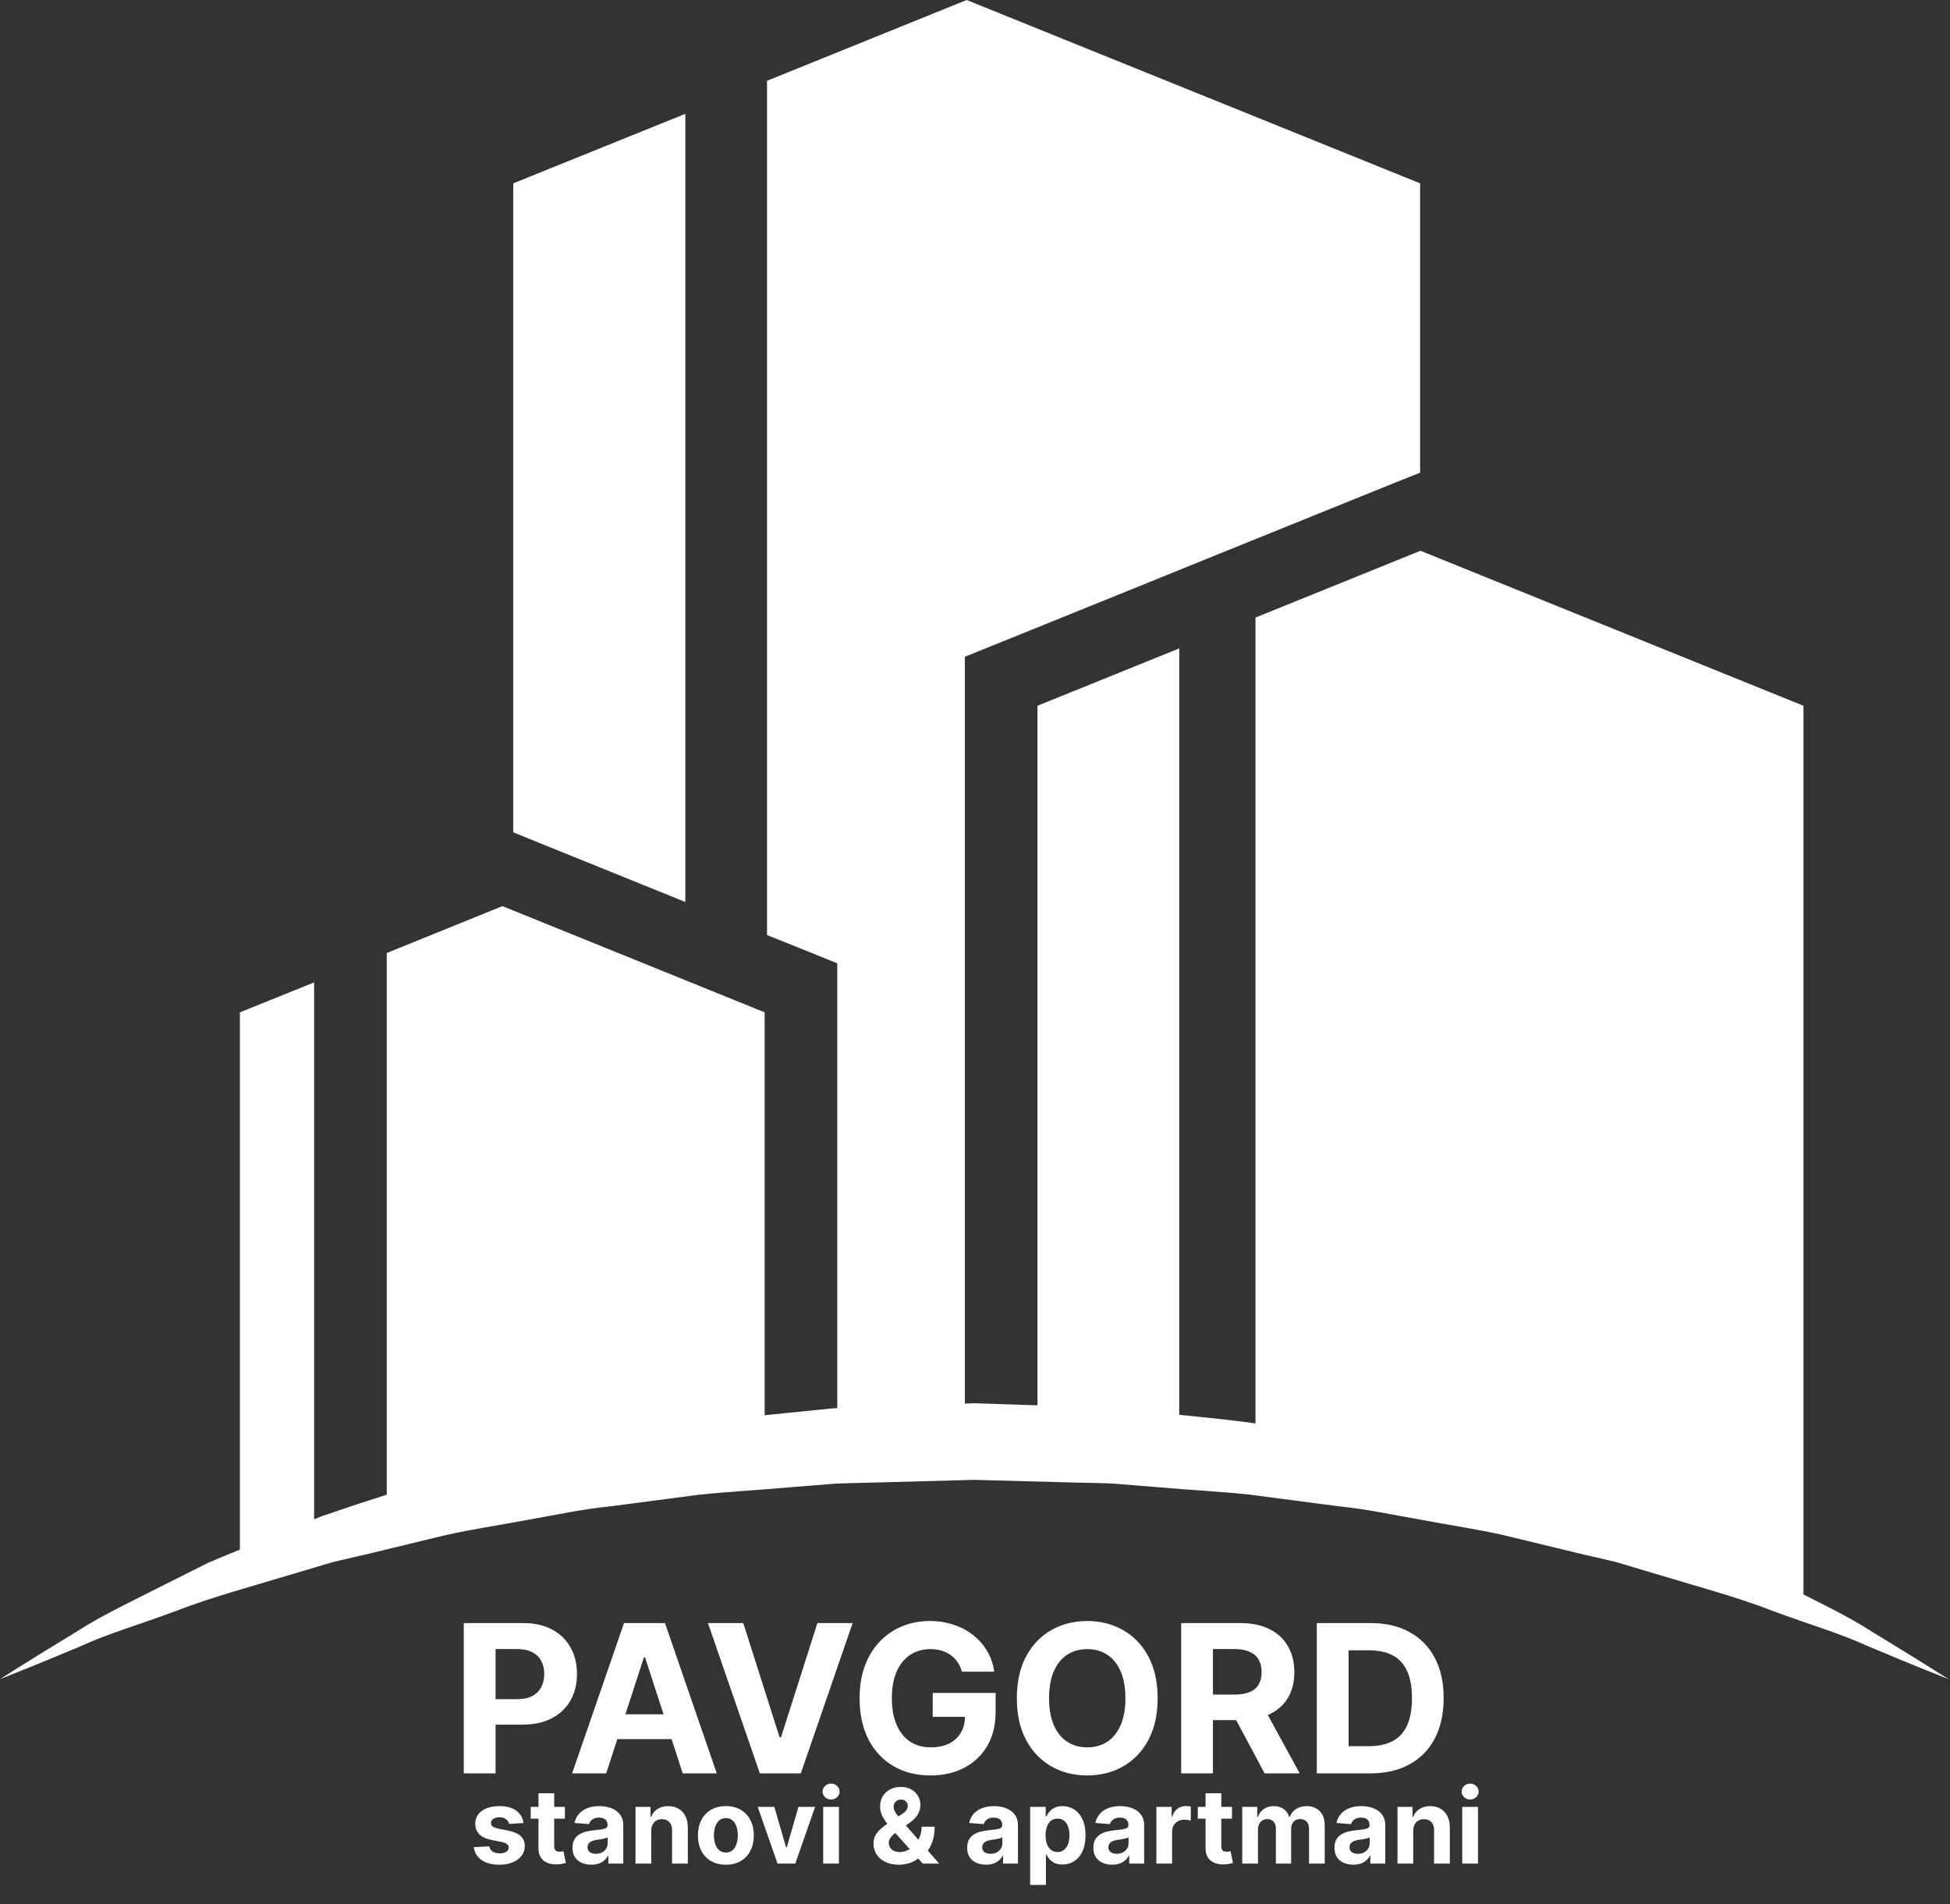 <svg width="128" height="125" viewBox="0 0 128 125" fill="none" xmlns="http://www.w3.org/2000/svg">
<rect x="0" y="0" width="128" height="125" fill="#333333" stroke="none"/>
<path d="M127.904 110.22C127.904 110.22 125.944 109.459 122.552 108.031C120.876 107.247 118.751 106.632 116.384 105.748C114.035 104.831 111.281 104.099 108.32 103.203C107.581 102.982 106.825 102.755 106.055 102.526C105.272 102.344 104.476 102.159 103.667 101.971C102.053 101.58 100.385 101.178 98.672 100.763C96.955 100.372 95.164 100.115 93.353 99.771C91.536 99.458 89.695 99.05 87.788 98.863C85.893 98.618 83.967 98.362 82.016 98.107C80.063 97.9 78.075 97.803 76.079 97.626C75.081 97.546 74.08 97.466 73.073 97.383C72.068 97.335 71.056 97.336 70.043 97.302C68.019 97.247 65.987 97.192 63.952 97.138C61.912 97.192 59.872 97.247 57.839 97.303C56.816 97.338 55.784 97.342 54.775 97.391C53.776 97.471 52.781 97.551 51.792 97.631C49.807 97.81 47.837 97.908 45.888 98.114C43.939 98.37 42.013 98.623 40.117 98.87C38.211 99.055 36.371 99.466 34.555 99.779C32.741 100.122 30.952 100.38 29.233 100.77C27.52 101.184 25.852 101.588 24.239 101.979C23.431 102.167 22.635 102.352 21.852 102.534C21.081 102.763 20.325 102.987 19.587 103.208C16.625 104.104 13.875 104.838 11.513 105.758C9.14 106.64 7.011 107.26 5.347 108.036C1.969 109.454 0 110.22 0 110.22C0 110.22 1.795 109.063 5.003 107.118C6.585 106.083 8.619 105.123 10.932 103.951C11.515 103.66 12.112 103.359 12.731 103.051C13.04 102.896 13.353 102.74 13.669 102.58C13.992 102.443 14.321 102.304 14.653 102.163C15.995 101.615 17.4 101.04 18.869 100.439C19.605 100.139 20.357 99.836 21.123 99.523C21.901 99.26 22.695 98.992 23.5 98.72C25.121 98.198 26.799 97.656 28.523 97.102C30.256 96.583 32.06 96.184 33.896 95.702C35.732 95.231 37.613 94.758 39.549 94.456C41.484 94.123 43.449 93.78 45.44 93.436C47.441 93.143 49.491 92.976 51.549 92.758C52.579 92.654 53.613 92.55 54.651 92.446C55.679 92.367 56.699 92.359 57.724 92.316C59.795 92.247 61.875 92.178 63.952 92.11C66.039 92.18 68.124 92.248 70.203 92.319C71.24 92.359 72.279 92.375 73.311 92.454C74.339 92.558 75.368 92.662 76.389 92.766C78.433 92.983 80.468 93.151 82.465 93.442C84.455 93.787 86.421 94.128 88.355 94.464C90.291 94.762 92.169 95.24 94.008 95.711C95.843 96.19 97.649 96.588 99.381 97.11C101.103 97.664 102.78 98.204 104.403 98.727C105.209 98.999 106.003 99.267 106.781 99.531C107.547 99.842 108.299 100.146 109.035 100.446C110.503 101.047 111.909 101.622 113.247 102.17C113.581 102.31 113.911 102.45 114.235 102.587C114.551 102.747 114.867 102.903 115.176 103.058C115.796 103.367 116.396 103.668 116.979 103.959C119.3 105.131 121.339 106.099 122.907 107.124C126.099 109.06 127.904 110.22 127.904 110.22Z" fill="white"/>
<path d="M44.986 59.206V7.471L33.69 12.034V54.63L34.764 55.071L44.986 59.206Z" fill="white"/>
<path d="M54.959 63.233V95.331C57.733 95.147 60.525 95.041 63.335 95.023V43.109L66.315 41.907L75.857 38.044L77.407 37.415L77.907 37.211L82.412 35.388L91.455 31.729L93.219 31.028V12.035L63.453 2.60272e-05L50.348 5.303V61.376L51.98 62.031L54.959 63.233Z" fill="white"/>
<path d="M77.407 95.641V42.56L68.101 46.326V95.065C71.228 95.152 74.328 95.349 77.407 95.641Z" fill="white"/>
<path d="M118.274 105.853H118.382V46.327L93.242 36.152L93.219 36.161L82.412 40.536V96.195C94.907 97.829 106.937 101.133 118.274 105.853Z" fill="white"/>
<path d="M20.62 101.992V64.484L15.747 66.451V103.682C17.358 103.087 18.984 102.527 20.62 101.992Z" fill="white"/>
<path d="M50.193 95.722V66.451L44.986 64.341L33.69 59.766L32.976 59.48L25.386 62.555V100.514C33.406 98.196 41.701 96.579 50.193 95.722Z" fill="white"/>
<path d="M30.444 116.406V106.539H34.337C35.085 106.539 35.723 106.682 36.25 106.968C36.777 107.25 37.178 107.644 37.454 108.148C37.734 108.649 37.873 109.227 37.873 109.883C37.873 110.538 37.732 111.116 37.45 111.617C37.167 112.118 36.757 112.509 36.221 112.788C35.688 113.067 35.042 113.207 34.284 113.207H31.803V111.535H33.947C34.348 111.535 34.679 111.466 34.939 111.328C35.203 111.187 35.399 110.992 35.527 110.745C35.659 110.495 35.725 110.207 35.725 109.883C35.725 109.555 35.659 109.269 35.527 109.025C35.399 108.778 35.203 108.587 34.939 108.452C34.676 108.314 34.342 108.245 33.937 108.245H32.53V116.406H30.444ZM39.79 116.406H37.554L40.961 106.539H43.649L47.051 116.406H44.815L42.343 108.794H42.266L39.79 116.406ZM39.65 112.528H44.931V114.156H39.65V112.528ZM48.789 106.539L51.174 114.036H51.265L53.655 106.539H55.968L52.566 116.406H49.878L46.471 106.539H48.789ZM63.142 109.729C63.075 109.494 62.98 109.287 62.858 109.107C62.736 108.924 62.586 108.77 62.41 108.644C62.236 108.516 62.037 108.418 61.812 108.351C61.59 108.283 61.345 108.249 61.075 108.249C60.571 108.249 60.127 108.375 59.745 108.625C59.366 108.876 59.071 109.24 58.859 109.719C58.647 110.194 58.541 110.776 58.541 111.463C58.541 112.15 58.645 112.735 58.854 113.217C59.063 113.699 59.358 114.066 59.74 114.32C60.123 114.571 60.574 114.696 61.094 114.696C61.566 114.696 61.97 114.612 62.304 114.445C62.641 114.275 62.898 114.036 63.075 113.728C63.254 113.419 63.344 113.055 63.344 112.634L63.768 112.696H61.224V111.126H65.353V112.369C65.353 113.236 65.17 113.981 64.804 114.604C64.438 115.224 63.934 115.703 63.291 116.04C62.649 116.374 61.913 116.541 61.085 116.541C60.16 116.541 59.347 116.337 58.647 115.929C57.947 115.518 57.4 114.935 57.008 114.18C56.62 113.422 56.425 112.523 56.425 111.482C56.425 110.682 56.541 109.969 56.772 109.343C57.007 108.713 57.335 108.18 57.755 107.743C58.176 107.307 58.666 106.974 59.225 106.746C59.784 106.518 60.389 106.404 61.041 106.404C61.6 106.404 62.12 106.486 62.602 106.65C63.084 106.81 63.511 107.038 63.884 107.334C64.26 107.629 64.567 107.981 64.804 108.389C65.042 108.794 65.195 109.24 65.262 109.729H63.142ZM75.988 111.473C75.988 112.549 75.784 113.464 75.376 114.219C74.972 114.974 74.419 115.55 73.719 115.949C73.022 116.344 72.238 116.541 71.368 116.541C70.491 116.541 69.704 116.342 69.007 115.944C68.31 115.546 67.759 114.969 67.354 114.214C66.95 113.459 66.747 112.545 66.747 111.473C66.747 110.397 66.95 109.481 67.354 108.726C67.759 107.972 68.31 107.397 69.007 107.001C69.704 106.603 70.491 106.404 71.368 106.404C72.238 106.404 73.022 106.603 73.719 107.001C74.419 107.397 74.972 107.972 75.376 108.726C75.784 109.481 75.988 110.397 75.988 111.473ZM73.873 111.473C73.873 110.776 73.769 110.188 73.56 109.709C73.354 109.231 73.064 108.868 72.688 108.62C72.312 108.373 71.872 108.249 71.368 108.249C70.863 108.249 70.423 108.373 70.047 108.62C69.672 108.868 69.379 109.231 69.171 109.709C68.965 110.188 68.862 110.776 68.862 111.473C68.862 112.17 68.965 112.757 69.171 113.236C69.379 113.715 69.672 114.078 70.047 114.325C70.423 114.572 70.863 114.696 71.368 114.696C71.872 114.696 72.312 114.572 72.688 114.325C73.064 114.078 73.354 113.715 73.56 113.236C73.769 112.757 73.873 112.17 73.873 111.473ZM77.534 116.406V106.539H81.427C82.172 106.539 82.808 106.672 83.335 106.939C83.865 107.202 84.268 107.576 84.544 108.061C84.823 108.543 84.963 109.11 84.963 109.762C84.963 110.417 84.822 110.981 84.539 111.453C84.256 111.922 83.847 112.282 83.311 112.533C82.777 112.783 82.132 112.908 81.374 112.908H78.767V111.232H81.036C81.435 111.232 81.766 111.177 82.029 111.068C82.292 110.959 82.488 110.795 82.617 110.576C82.748 110.358 82.814 110.087 82.814 109.762C82.814 109.435 82.748 109.158 82.617 108.934C82.488 108.709 82.291 108.538 82.024 108.423C81.761 108.304 81.428 108.245 81.027 108.245H79.62V116.406H77.534ZM82.862 111.916L85.315 116.406H83.012L80.612 111.916H82.862ZM89.935 116.406H86.437V106.539H89.964C90.957 106.539 91.811 106.736 92.528 107.132C93.244 107.523 93.795 108.087 94.18 108.823C94.569 109.558 94.763 110.438 94.763 111.463C94.763 112.491 94.569 113.374 94.18 114.113C93.795 114.852 93.241 115.419 92.518 115.814C91.798 116.209 90.938 116.406 89.935 116.406ZM88.524 114.619H89.849C90.465 114.619 90.984 114.51 91.405 114.291C91.829 114.07 92.147 113.728 92.359 113.265C92.574 112.799 92.682 112.199 92.682 111.463C92.682 110.734 92.574 110.138 92.359 109.676C92.147 109.213 91.831 108.872 91.41 108.654C90.989 108.436 90.47 108.326 89.853 108.326H88.524V114.619Z" fill="white"/>
<path d="M34.363 119.665L33.417 119.723C33.401 119.642 33.366 119.569 33.312 119.505C33.259 119.438 33.189 119.386 33.102 119.347C33.016 119.306 32.913 119.286 32.794 119.286C32.633 119.286 32.498 119.32 32.388 119.388C32.278 119.454 32.224 119.543 32.224 119.655C32.224 119.744 32.259 119.819 32.33 119.88C32.401 119.942 32.523 119.991 32.696 120.028L33.371 120.164C33.733 120.239 34.003 120.358 34.181 120.523C34.359 120.688 34.448 120.905 34.448 121.173C34.448 121.417 34.376 121.632 34.232 121.816C34.09 122 33.894 122.144 33.645 122.248C33.397 122.35 33.112 122.401 32.789 122.401C32.295 122.401 31.902 122.298 31.61 122.092C31.319 121.886 31.148 121.604 31.098 121.248L32.114 121.195C32.145 121.345 32.219 121.46 32.337 121.539C32.456 121.617 32.607 121.656 32.791 121.656C32.972 121.656 33.118 121.621 33.228 121.552C33.339 121.48 33.396 121.389 33.397 121.278C33.396 121.184 33.356 121.107 33.279 121.047C33.201 120.986 33.081 120.939 32.92 120.906L32.274 120.778C31.911 120.705 31.64 120.579 31.462 120.4C31.286 120.22 31.198 119.991 31.198 119.713C31.198 119.474 31.262 119.268 31.392 119.095C31.523 118.922 31.706 118.788 31.942 118.694C32.18 118.601 32.458 118.554 32.776 118.554C33.247 118.554 33.617 118.653 33.887 118.852C34.159 119.051 34.318 119.322 34.363 119.665ZM37.08 118.602V119.378H34.836V118.602H37.08ZM35.346 117.71H36.379V121.183C36.379 121.278 36.394 121.353 36.423 121.406C36.452 121.458 36.492 121.494 36.544 121.515C36.597 121.536 36.659 121.547 36.728 121.547C36.777 121.547 36.825 121.543 36.874 121.535C36.922 121.525 36.959 121.518 36.985 121.513L37.148 122.282C37.096 122.298 37.023 122.316 36.929 122.337C36.836 122.36 36.722 122.374 36.587 122.379C36.339 122.388 36.12 122.355 35.933 122.279C35.747 122.203 35.602 122.085 35.498 121.925C35.395 121.765 35.344 121.563 35.346 121.319V117.71ZM38.815 122.398C38.578 122.398 38.366 122.357 38.18 122.274C37.994 122.19 37.847 122.067 37.738 121.903C37.632 121.738 37.578 121.533 37.578 121.287C37.578 121.08 37.616 120.906 37.692 120.766C37.768 120.625 37.872 120.512 38.003 120.426C38.134 120.34 38.282 120.276 38.449 120.232C38.617 120.188 38.794 120.158 38.978 120.14C39.194 120.117 39.369 120.096 39.502 120.077C39.634 120.056 39.73 120.025 39.79 119.985C39.85 119.944 39.88 119.884 39.88 119.805V119.791C39.88 119.637 39.832 119.518 39.734 119.434C39.639 119.35 39.503 119.308 39.327 119.308C39.141 119.308 38.993 119.349 38.883 119.432C38.773 119.513 38.7 119.614 38.665 119.737L37.709 119.66C37.758 119.433 37.853 119.238 37.995 119.073C38.138 118.906 38.321 118.778 38.546 118.69C38.772 118.599 39.034 118.554 39.332 118.554C39.539 118.554 39.737 118.578 39.926 118.626C40.117 118.675 40.286 118.75 40.433 118.852C40.582 118.954 40.699 119.085 40.785 119.245C40.87 119.403 40.913 119.593 40.913 119.815V122.328H39.933V121.811H39.904C39.844 121.928 39.764 122.03 39.664 122.119C39.564 122.206 39.444 122.275 39.303 122.325C39.162 122.374 39 122.398 38.815 122.398ZM39.111 121.685C39.263 121.685 39.397 121.655 39.514 121.595C39.63 121.534 39.722 121.451 39.788 121.348C39.854 121.244 39.887 121.127 39.887 120.996V120.601C39.855 120.622 39.81 120.641 39.754 120.659C39.699 120.675 39.637 120.691 39.567 120.705C39.498 120.718 39.428 120.73 39.359 120.741C39.289 120.751 39.226 120.76 39.169 120.768C39.048 120.786 38.942 120.814 38.852 120.853C38.761 120.892 38.691 120.944 38.641 121.011C38.59 121.075 38.566 121.156 38.566 121.253C38.566 121.394 38.616 121.501 38.718 121.576C38.822 121.649 38.953 121.685 39.111 121.685ZM42.748 120.174V122.328H41.715V118.602H42.7V119.26H42.743C42.826 119.043 42.964 118.871 43.158 118.745C43.352 118.618 43.587 118.554 43.864 118.554C44.123 118.554 44.348 118.61 44.541 118.724C44.733 118.837 44.883 118.998 44.989 119.209C45.096 119.417 45.149 119.666 45.149 119.956V122.328H44.116V120.14C44.118 119.912 44.06 119.734 43.941 119.606C43.824 119.477 43.661 119.412 43.454 119.412C43.315 119.412 43.192 119.442 43.085 119.502C42.98 119.562 42.898 119.649 42.838 119.764C42.78 119.877 42.75 120.014 42.748 120.174ZM47.647 122.401C47.27 122.401 46.944 122.32 46.67 122.16C46.396 121.999 46.185 121.774 46.036 121.486C45.888 121.197 45.813 120.861 45.813 120.48C45.813 120.095 45.888 119.758 46.036 119.471C46.185 119.181 46.396 118.956 46.67 118.796C46.944 118.635 47.27 118.554 47.647 118.554C48.024 118.554 48.349 118.635 48.622 118.796C48.897 118.956 49.109 119.181 49.258 119.471C49.406 119.758 49.481 120.095 49.481 120.48C49.481 120.861 49.406 121.197 49.258 121.486C49.109 121.774 48.897 121.999 48.622 122.16C48.349 122.32 48.024 122.401 47.647 122.401ZM47.652 121.6C47.823 121.6 47.966 121.552 48.081 121.455C48.196 121.356 48.282 121.222 48.341 121.052C48.401 120.882 48.431 120.689 48.431 120.472C48.431 120.256 48.401 120.062 48.341 119.893C48.282 119.723 48.196 119.589 48.081 119.49C47.966 119.391 47.823 119.342 47.652 119.342C47.479 119.342 47.333 119.391 47.215 119.49C47.099 119.589 47.011 119.723 46.951 119.893C46.893 120.062 46.864 120.256 46.864 120.472C46.864 120.689 46.893 120.882 46.951 121.052C47.011 121.222 47.099 121.356 47.215 121.455C47.333 121.552 47.479 121.6 47.652 121.6ZM53.506 118.602L52.203 122.328H51.039L49.737 118.602H50.828L51.602 121.268H51.641L52.412 118.602H53.506ZM54.035 122.328V118.602H55.068V122.328H54.035ZM54.554 118.122C54.4 118.122 54.268 118.071 54.158 117.969C54.05 117.866 53.996 117.742 53.996 117.598C53.996 117.456 54.05 117.334 54.158 117.232C54.268 117.128 54.4 117.077 54.554 117.077C54.707 117.077 54.838 117.128 54.947 117.232C55.056 117.334 55.111 117.456 55.111 117.598C55.111 117.742 55.056 117.866 54.947 117.969C54.838 118.071 54.707 118.122 54.554 118.122ZM58.999 122.401C58.657 122.401 58.361 122.339 58.112 122.216C57.863 122.093 57.671 121.927 57.537 121.717C57.404 121.505 57.338 121.269 57.338 121.008C57.338 120.814 57.377 120.642 57.455 120.492C57.532 120.341 57.64 120.203 57.779 120.077C57.919 119.949 58.08 119.822 58.265 119.696L59.227 119.063C59.352 118.984 59.443 118.901 59.502 118.813C59.56 118.724 59.589 118.628 59.589 118.525C59.589 118.426 59.549 118.335 59.47 118.251C59.391 118.166 59.278 118.125 59.133 118.127C59.036 118.127 58.952 118.149 58.881 118.192C58.809 118.234 58.754 118.29 58.713 118.36C58.675 118.428 58.655 118.504 58.655 118.588C58.655 118.691 58.684 118.796 58.742 118.903C58.801 119.01 58.878 119.123 58.975 119.243C59.072 119.361 59.178 119.488 59.293 119.626L61.648 122.328H60.571L58.607 120.14C58.477 119.993 58.348 119.839 58.218 119.679C58.091 119.517 57.984 119.346 57.898 119.165C57.813 118.982 57.77 118.784 57.77 118.571C57.77 118.33 57.825 118.113 57.937 117.921C58.05 117.728 58.209 117.576 58.413 117.465C58.616 117.351 58.854 117.295 59.126 117.295C59.391 117.295 59.62 117.349 59.812 117.457C60.006 117.564 60.155 117.706 60.258 117.884C60.363 118.061 60.416 118.255 60.416 118.466C60.416 118.701 60.358 118.914 60.241 119.104C60.127 119.293 59.965 119.463 59.756 119.614L58.742 120.344C58.605 120.444 58.503 120.547 58.437 120.652C58.372 120.755 58.34 120.855 58.34 120.95C58.34 121.068 58.369 121.174 58.427 121.268C58.485 121.362 58.568 121.436 58.675 121.491C58.781 121.544 58.907 121.571 59.05 121.571C59.225 121.571 59.397 121.531 59.567 121.452C59.738 121.371 59.894 121.257 60.033 121.11C60.173 120.961 60.286 120.785 60.37 120.581C60.454 120.378 60.496 120.152 60.496 119.905H61.352C61.352 120.209 61.319 120.483 61.253 120.727C61.186 120.969 61.094 121.181 60.976 121.362C60.858 121.542 60.723 121.689 60.571 121.804C60.523 121.835 60.476 121.864 60.431 121.891C60.385 121.919 60.338 121.948 60.29 121.978C60.105 122.127 59.899 122.235 59.671 122.301C59.445 122.367 59.221 122.401 58.999 122.401ZM64.722 122.398C64.484 122.398 64.272 122.357 64.086 122.274C63.9 122.19 63.753 122.067 63.645 121.903C63.538 121.738 63.485 121.533 63.485 121.287C63.485 121.08 63.523 120.906 63.599 120.766C63.675 120.625 63.778 120.512 63.909 120.426C64.04 120.34 64.189 120.276 64.356 120.232C64.524 120.188 64.7 120.158 64.884 120.14C65.101 120.117 65.276 120.096 65.408 120.077C65.541 120.056 65.637 120.025 65.697 119.985C65.757 119.944 65.787 119.884 65.787 119.805V119.791C65.787 119.637 65.738 119.518 65.641 119.434C65.546 119.35 65.41 119.308 65.234 119.308C65.048 119.308 64.9 119.349 64.79 119.432C64.68 119.513 64.607 119.614 64.571 119.737L63.616 119.66C63.664 119.433 63.76 119.238 63.902 119.073C64.044 118.906 64.228 118.778 64.453 118.69C64.679 118.599 64.941 118.554 65.238 118.554C65.445 118.554 65.644 118.578 65.833 118.626C66.023 118.675 66.192 118.75 66.34 118.852C66.488 118.954 66.606 119.085 66.691 119.245C66.777 119.403 66.82 119.593 66.82 119.815V122.328H65.84V121.811H65.811C65.751 121.928 65.671 122.03 65.571 122.119C65.47 122.206 65.35 122.275 65.209 122.325C65.069 122.374 64.906 122.398 64.722 122.398ZM65.018 121.685C65.17 121.685 65.304 121.655 65.42 121.595C65.537 121.534 65.628 121.451 65.694 121.348C65.761 121.244 65.794 121.127 65.794 120.996V120.601C65.761 120.622 65.717 120.641 65.66 120.659C65.606 120.675 65.543 120.691 65.474 120.705C65.404 120.718 65.335 120.73 65.265 120.741C65.196 120.751 65.132 120.76 65.076 120.768C64.955 120.786 64.849 120.814 64.758 120.853C64.668 120.892 64.597 120.944 64.547 121.011C64.497 121.075 64.472 121.156 64.472 121.253C64.472 121.394 64.523 121.501 64.625 121.576C64.728 121.649 64.859 121.685 65.018 121.685ZM67.621 123.725V118.602H68.64V119.228H68.686C68.731 119.128 68.797 119.026 68.883 118.922C68.97 118.817 69.083 118.73 69.222 118.66C69.363 118.589 69.538 118.554 69.746 118.554C70.018 118.554 70.268 118.625 70.498 118.767C70.728 118.908 70.911 119.12 71.049 119.405C71.186 119.688 71.255 120.043 71.255 120.47C71.255 120.885 71.188 121.236 71.053 121.523C70.921 121.807 70.74 122.023 70.51 122.17C70.282 122.316 70.027 122.388 69.744 122.388C69.543 122.388 69.373 122.355 69.232 122.289C69.093 122.223 68.979 122.139 68.89 122.039C68.801 121.937 68.733 121.835 68.686 121.731H68.655V123.725H67.621ZM68.633 120.465C68.633 120.687 68.664 120.88 68.725 121.045C68.787 121.21 68.875 121.338 68.992 121.43C69.108 121.521 69.25 121.566 69.416 121.566C69.584 121.566 69.727 121.52 69.843 121.428C69.96 121.334 70.048 121.205 70.108 121.04C70.169 120.873 70.2 120.682 70.2 120.465C70.2 120.25 70.17 120.061 70.11 119.897C70.05 119.734 69.962 119.606 69.846 119.514C69.729 119.422 69.586 119.376 69.416 119.376C69.248 119.376 69.106 119.42 68.989 119.509C68.875 119.598 68.787 119.724 68.725 119.888C68.664 120.051 68.633 120.243 68.633 120.465ZM73.006 122.398C72.768 122.398 72.556 122.357 72.371 122.274C72.185 122.19 72.037 122.067 71.929 121.903C71.822 121.738 71.769 121.533 71.769 121.287C71.769 121.08 71.807 120.906 71.883 120.766C71.959 120.625 72.062 120.512 72.193 120.426C72.324 120.34 72.473 120.276 72.64 120.232C72.808 120.188 72.984 120.158 73.168 120.14C73.385 120.117 73.56 120.096 73.692 120.077C73.825 120.056 73.921 120.025 73.981 119.985C74.041 119.944 74.071 119.884 74.071 119.805V119.791C74.071 119.637 74.022 119.518 73.925 119.434C73.83 119.35 73.694 119.308 73.518 119.308C73.332 119.308 73.184 119.349 73.074 119.432C72.964 119.513 72.891 119.614 72.856 119.737L71.9 119.66C71.948 119.433 72.044 119.238 72.186 119.073C72.329 118.906 72.512 118.778 72.737 118.69C72.963 118.599 73.225 118.554 73.523 118.554C73.73 118.554 73.928 118.578 74.117 118.626C74.308 118.675 74.477 118.75 74.624 118.852C74.772 118.954 74.89 119.085 74.975 119.245C75.061 119.403 75.104 119.593 75.104 119.815V122.328H74.124V121.811H74.095C74.035 121.928 73.955 122.03 73.855 122.119C73.755 122.206 73.634 122.275 73.493 122.325C73.353 122.374 73.19 122.398 73.006 122.398ZM73.302 121.685C73.454 121.685 73.588 121.655 73.704 121.595C73.821 121.534 73.912 121.451 73.979 121.348C74.045 121.244 74.078 121.127 74.078 120.996V120.601C74.046 120.622 74.001 120.641 73.945 120.659C73.89 120.675 73.827 120.691 73.758 120.705C73.688 120.718 73.619 120.73 73.549 120.741C73.48 120.751 73.417 120.76 73.36 120.768C73.239 120.786 73.133 120.814 73.042 120.853C72.952 120.892 72.882 120.944 72.831 121.011C72.781 121.075 72.756 121.156 72.756 121.253C72.756 121.394 72.807 121.501 72.909 121.576C73.012 121.649 73.143 121.685 73.302 121.685ZM75.906 122.328V118.602H76.907V119.252H76.946C77.014 119.021 77.128 118.846 77.288 118.728C77.448 118.609 77.633 118.549 77.841 118.549C77.893 118.549 77.949 118.552 78.008 118.559C78.068 118.565 78.121 118.574 78.166 118.585V119.502C78.118 119.488 78.051 119.475 77.965 119.463C77.879 119.452 77.801 119.446 77.73 119.446C77.578 119.446 77.442 119.479 77.322 119.546C77.204 119.61 77.11 119.701 77.041 119.817C76.973 119.934 76.939 120.068 76.939 120.22V122.328H75.906ZM80.869 118.602V119.378H78.625V118.602H80.869ZM79.135 117.71H80.168V121.183C80.168 121.278 80.182 121.353 80.212 121.406C80.241 121.458 80.281 121.494 80.333 121.515C80.386 121.536 80.448 121.547 80.517 121.547C80.566 121.547 80.614 121.543 80.663 121.535C80.711 121.525 80.748 121.518 80.774 121.513L80.937 122.282C80.885 122.298 80.812 122.316 80.718 122.337C80.625 122.36 80.511 122.374 80.376 122.379C80.127 122.388 79.909 122.355 79.722 122.279C79.536 122.203 79.391 122.085 79.287 121.925C79.184 121.765 79.133 121.563 79.135 121.319V117.71ZM81.542 122.328V118.602H82.527V119.26H82.57C82.648 119.041 82.777 118.869 82.958 118.743C83.139 118.617 83.356 118.554 83.608 118.554C83.864 118.554 84.081 118.618 84.261 118.745C84.44 118.871 84.56 119.043 84.62 119.26H84.659C84.735 119.046 84.872 118.876 85.071 118.748C85.271 118.618 85.508 118.554 85.782 118.554C86.129 118.554 86.411 118.664 86.628 118.886C86.846 119.106 86.956 119.418 86.956 119.822V122.328H85.925V120.026C85.925 119.819 85.87 119.664 85.76 119.56C85.65 119.457 85.512 119.405 85.347 119.405C85.16 119.405 85.013 119.465 84.908 119.585C84.803 119.703 84.751 119.859 84.751 120.053V122.328H83.749V120.004C83.749 119.821 83.697 119.676 83.591 119.568C83.488 119.459 83.351 119.405 83.181 119.405C83.067 119.405 82.963 119.434 82.871 119.492C82.78 119.549 82.709 119.629 82.655 119.733C82.602 119.834 82.575 119.954 82.575 120.091V122.328H81.542ZM88.834 122.398C88.596 122.398 88.385 122.357 88.198 122.274C88.013 122.19 87.865 122.067 87.757 121.903C87.65 121.738 87.597 121.533 87.597 121.287C87.597 121.08 87.635 120.906 87.711 120.766C87.787 120.625 87.891 120.512 88.022 120.426C88.153 120.34 88.301 120.276 88.468 120.232C88.636 120.188 88.812 120.158 88.996 120.14C89.213 120.117 89.388 120.096 89.52 120.077C89.653 120.056 89.749 120.025 89.809 119.985C89.869 119.944 89.899 119.884 89.899 119.805V119.791C89.899 119.637 89.85 119.518 89.753 119.434C89.658 119.35 89.522 119.308 89.346 119.308C89.16 119.308 89.012 119.349 88.902 119.432C88.792 119.513 88.719 119.614 88.684 119.737L87.728 119.66C87.776 119.433 87.872 119.238 88.014 119.073C88.156 118.906 88.34 118.778 88.565 118.69C88.791 118.599 89.053 118.554 89.351 118.554C89.558 118.554 89.756 118.578 89.945 118.626C90.136 118.675 90.305 118.75 90.452 118.852C90.601 118.954 90.718 119.085 90.803 119.245C90.889 119.403 90.932 119.593 90.932 119.815V122.328H89.952V121.811H89.923C89.863 121.928 89.783 122.03 89.683 122.119C89.583 122.206 89.462 122.275 89.322 122.325C89.181 122.374 89.018 122.398 88.834 122.398ZM89.13 121.685C89.282 121.685 89.416 121.655 89.532 121.595C89.649 121.534 89.74 121.451 89.807 121.348C89.873 121.244 89.906 121.127 89.906 120.996V120.601C89.874 120.622 89.829 120.641 89.773 120.659C89.718 120.675 89.655 120.691 89.586 120.705C89.516 120.718 89.447 120.73 89.377 120.741C89.308 120.751 89.245 120.76 89.188 120.768C89.067 120.786 88.961 120.814 88.87 120.853C88.78 120.892 88.71 120.944 88.659 121.011C88.609 121.075 88.584 121.156 88.584 121.253C88.584 121.394 88.635 121.501 88.737 121.576C88.841 121.649 88.972 121.685 89.13 121.685ZM92.767 120.174V122.328H91.734V118.602H92.718V119.26H92.762C92.844 119.043 92.983 118.871 93.177 118.745C93.371 118.618 93.606 118.554 93.883 118.554C94.141 118.554 94.367 118.61 94.559 118.724C94.752 118.837 94.901 118.998 95.008 119.209C95.115 119.417 95.168 119.666 95.168 119.956V122.328H94.135V120.14C94.136 119.912 94.078 119.734 93.96 119.606C93.842 119.477 93.68 119.412 93.473 119.412C93.334 119.412 93.211 119.442 93.104 119.502C92.999 119.562 92.916 119.649 92.857 119.764C92.798 119.877 92.769 120.014 92.767 120.174ZM95.983 122.328V118.602H97.016V122.328H95.983ZM96.501 118.122C96.348 118.122 96.216 118.071 96.106 117.969C95.998 117.866 95.944 117.742 95.944 117.598C95.944 117.456 95.998 117.334 96.106 117.232C96.216 117.128 96.348 117.077 96.501 117.077C96.655 117.077 96.786 117.128 96.894 117.232C97.004 117.334 97.059 117.456 97.059 117.598C97.059 117.742 97.004 117.866 96.894 117.969C96.786 118.071 96.655 118.122 96.501 118.122Z" fill="white"/>
</svg>
